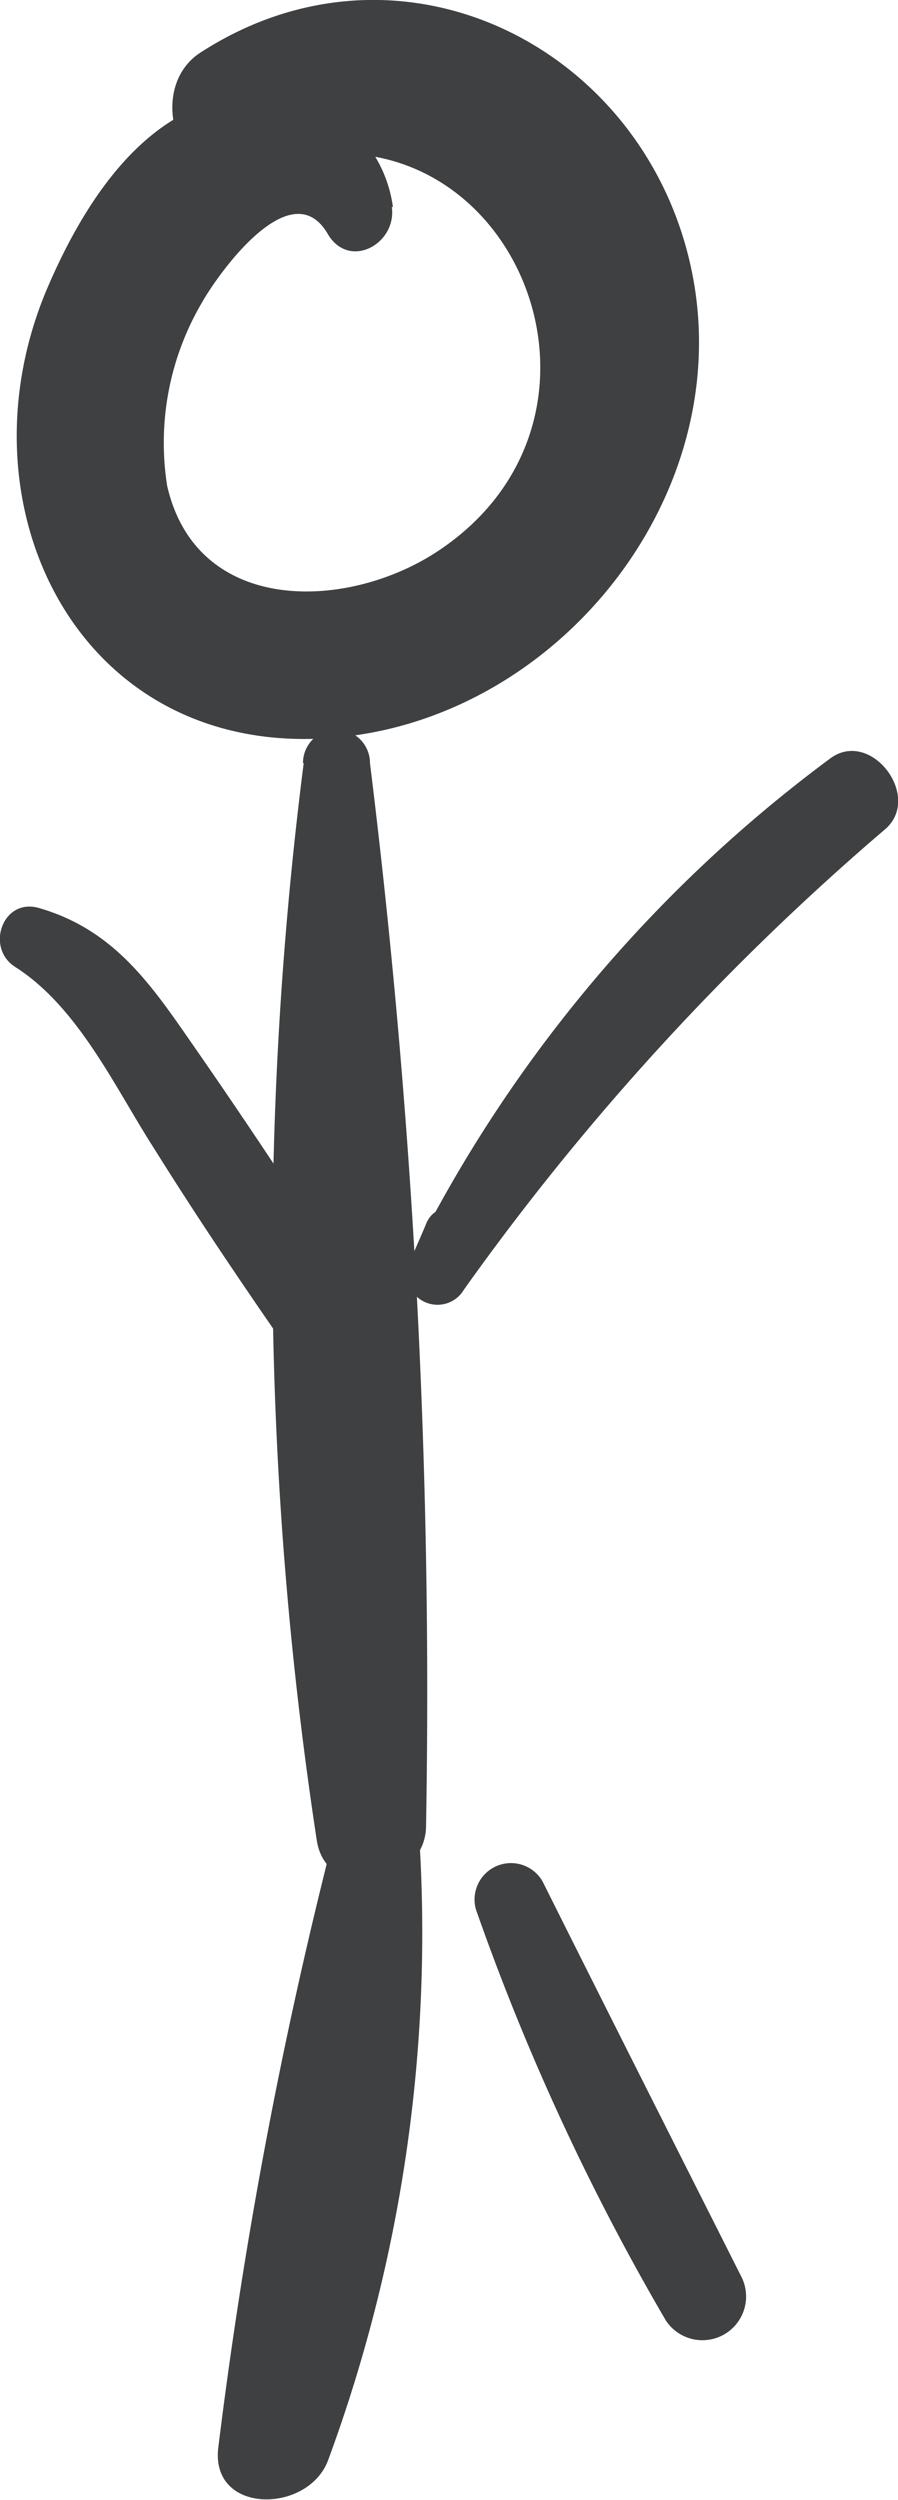 <?xml version="1.0" encoding="utf-8"?>
<svg xmlns="http://www.w3.org/2000/svg" viewBox="0 0 24.66 68.6"><defs><style>.cls-1{fill:#3f4041;}</style></defs><title>people M</title><g id="Ebene_2" data-name="Ebene 2"><g id="Ebene_3" data-name="Ebene 3"><g id="people_M" data-name="people M"><path class="cls-1" d="M10.79,5.68a3.59,3.59,0,0,0-4.45-3C3.77,3.13,2.18,5.82,1.26,8c-2.49,6,1,12.93,8.07,12.23,6-.59,10.77-6.52,9.72-12.51C17.94,1.42,11.13-2.16,5.54,1.42c-1.63,1-.6,4.07,1.38,3.28C13.73,2,17.94,11.24,12,15.14c-2.49,1.63-6.6,1.74-7.41-1.81a7.59,7.59,0,0,1,.94-5C6,7.49,8,4.7,9,6.42c.59,1,1.9.27,1.76-.74Z"/><path class="cls-1" d="M8.34,20.94A106.51,106.51,0,0,0,8.7,50.51c.28,1.76,3,1.26,3-.41a207.53,207.53,0,0,0-1.54-29.16.92.92,0,0,0-1.84,0Z"/><path class="cls-1" d="M11.72,33.54c-.14.34-.29.67-.43,1a.84.84,0,0,0,1.45.85A69.89,69.89,0,0,1,24.29,22.77c1.07-.89-.38-2.8-1.5-1.95a38.32,38.32,0,0,0-11.5,13.72l1.53.65c.1-.36.19-.71.29-1.06.22-.8-1-1.4-1.39-.59Z"/><path class="cls-1" d="M.41,26.53c1.75,1.11,2.76,3.34,3.83,5,1.25,2,2.56,3.93,3.9,5.85.88,1.27,2.94.12,2.1-1.23C8.62,33.58,6.92,31,5.17,28.49c-1.12-1.62-2.13-3-4.09-3.57-1-.3-1.49,1.08-.67,1.61Z"/><path class="cls-1" d="M9.39,49.52A133.46,133.46,0,0,0,6,67.12C5.73,69,8.42,69,9,67.54A41.8,41.8,0,0,0,11.47,49.8a1.06,1.06,0,0,0-2.08-.28Z"/><path class="cls-1" d="M13.07,52.4a64.69,64.69,0,0,0,5.21,11.27,1.2,1.2,0,0,0,2.07-1.21c-1.82-3.61-3.64-7.21-5.45-10.83a1,1,0,0,0-1.83.77Z"/></g></g></g></svg>
